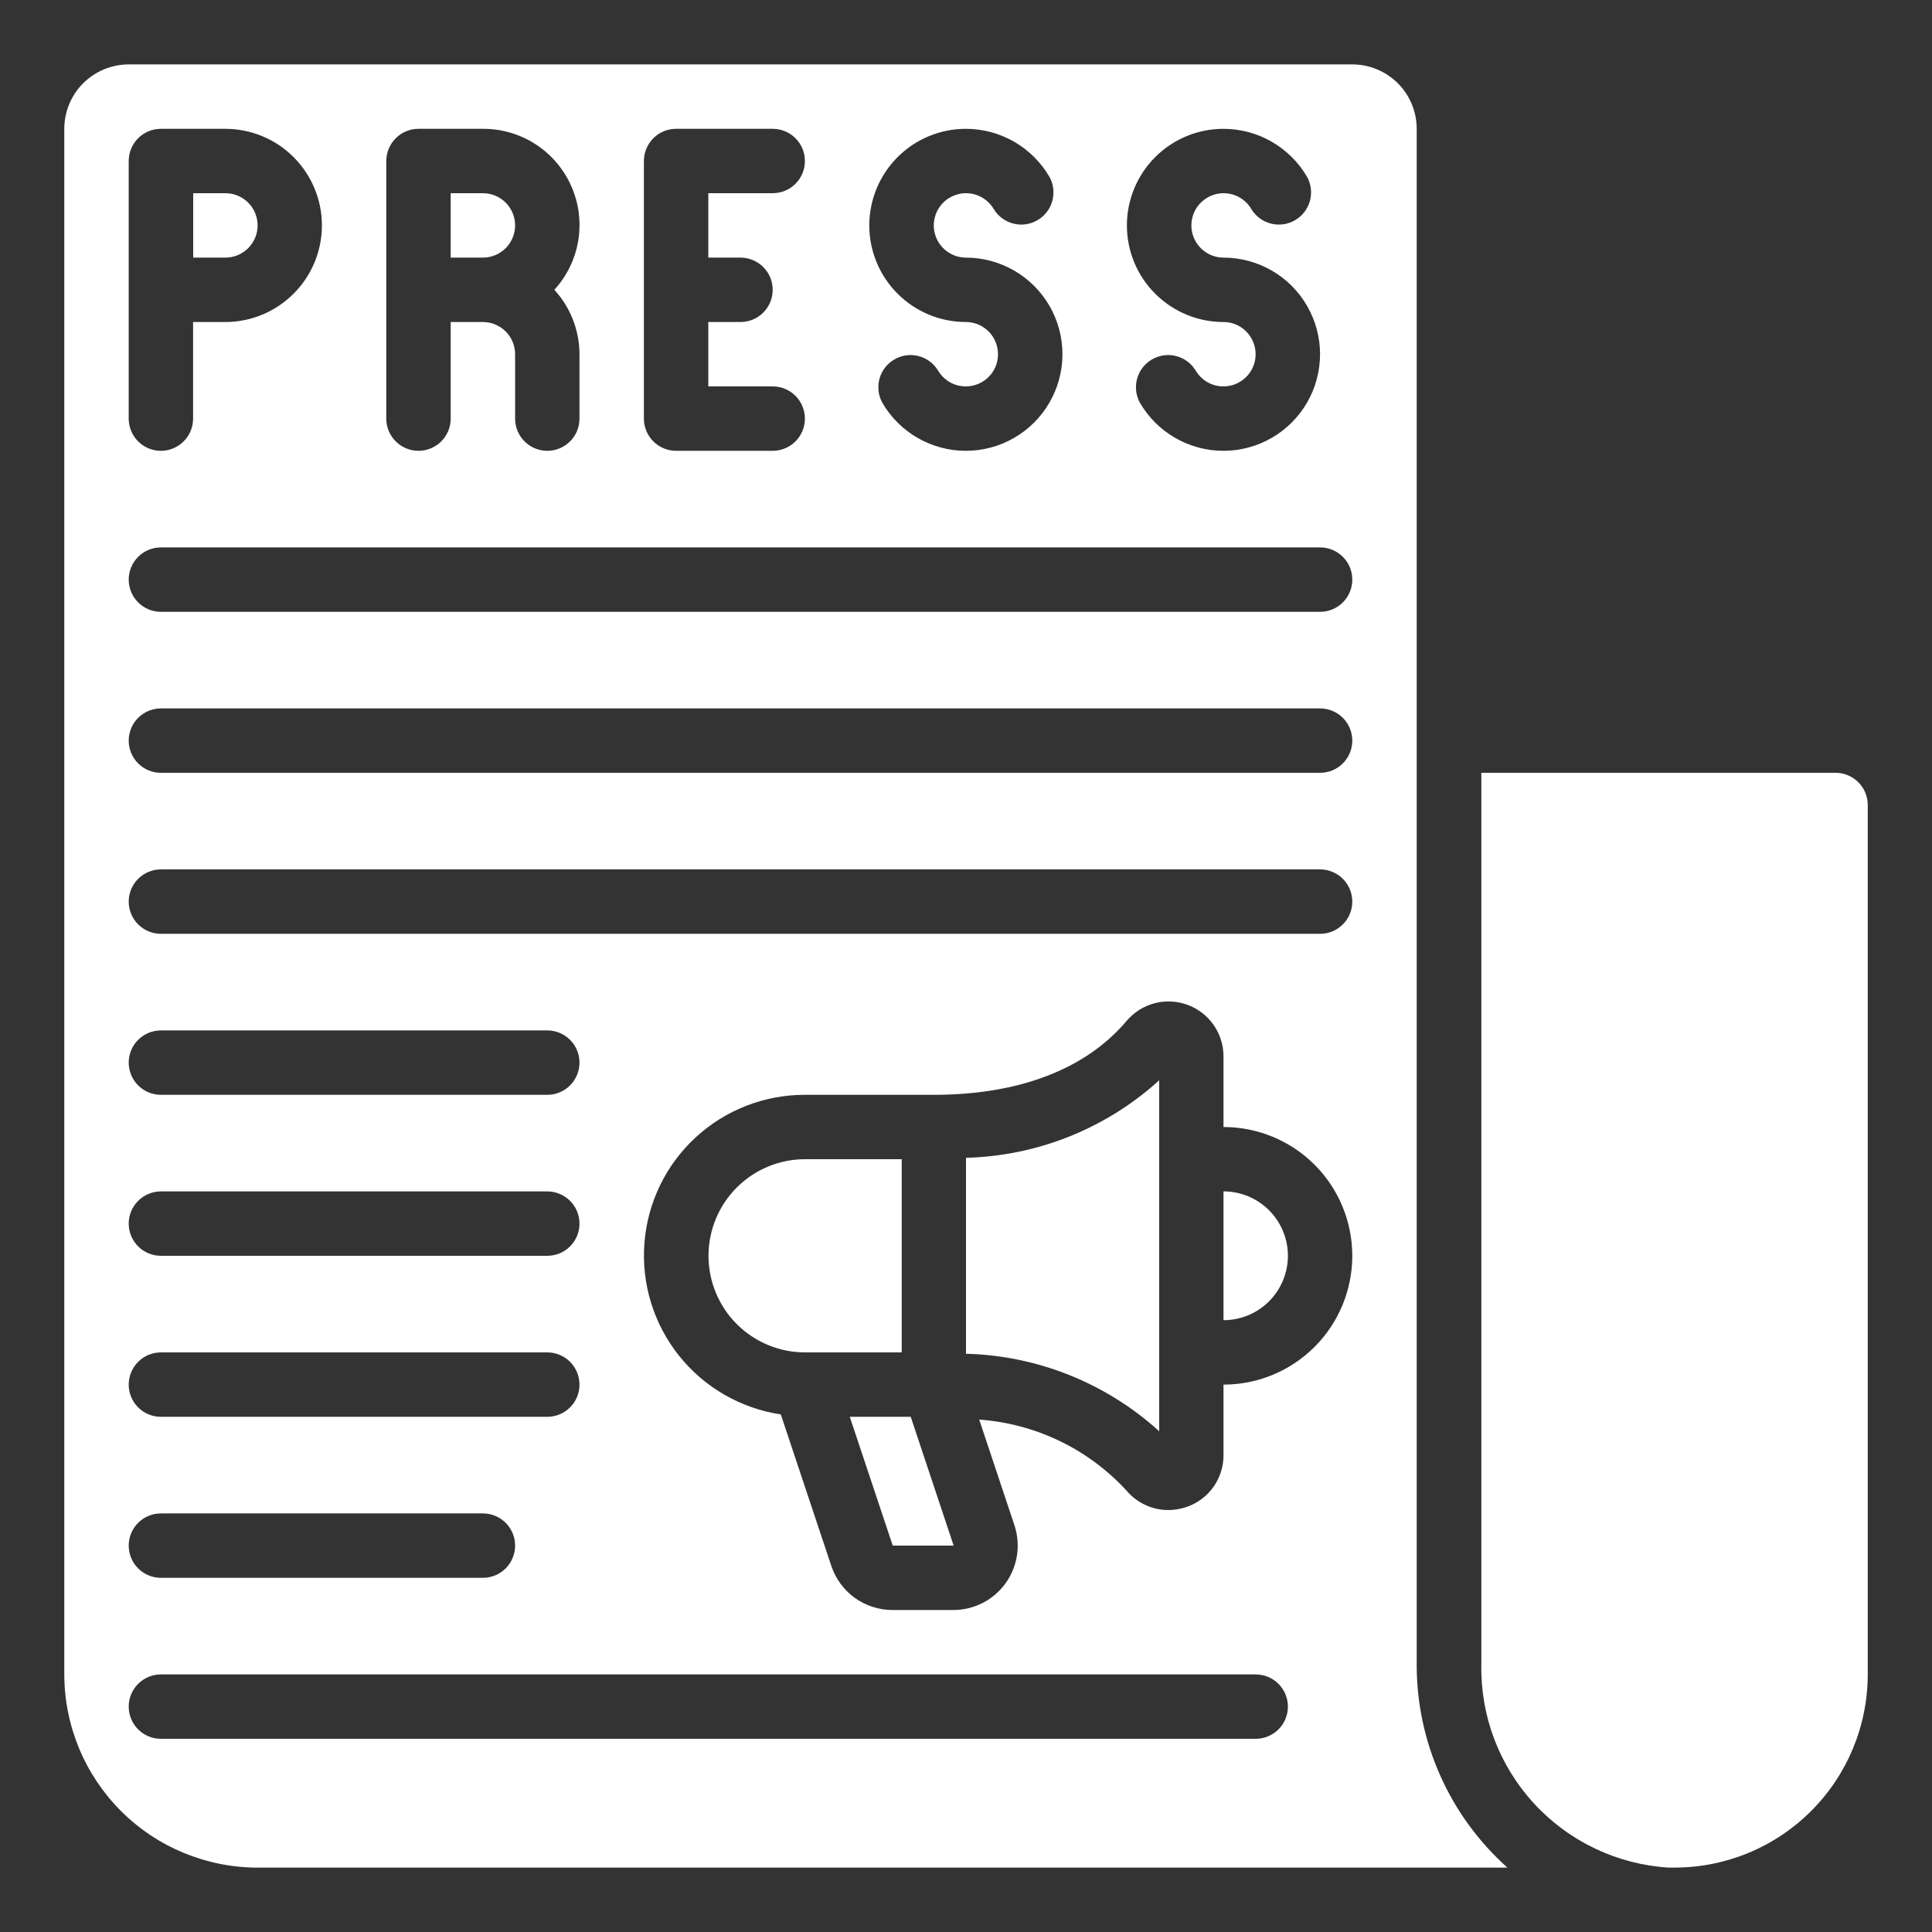 <svg width="50" height="50" viewBox="0 0 50 50" fill="none" xmlns="http://www.w3.org/2000/svg">
<rect x="0" y="0" width="50" height="50" fill="#333333" stroke="none"/>
<path d="M25 35.035C26.853 35.083 28.628 35.795 30 37.041V27.958C28.628 29.204 26.853 29.916 25 29.964V35.035Z" fill="white"/>
<path d="M6.667 5.833C6.667 5.612 6.579 5.4 6.423 5.244C6.266 5.088 6.054 5 5.833 5H5V6.667H5.833C6.054 6.667 6.266 6.579 6.423 6.423C6.579 6.266 6.667 6.054 6.667 5.833Z" fill="white"/>
<path d="M31.664 30.833V34.166C32.106 34.166 32.53 33.991 32.843 33.678C33.155 33.366 33.331 32.942 33.331 32.5C33.331 32.058 33.155 31.634 32.843 31.321C32.53 31.009 32.106 30.833 31.664 30.833Z" fill="white"/>
<path d="M6.664 48.334H39.012C38.274 47.674 37.682 46.866 37.278 45.962C36.873 45.058 36.664 44.079 36.664 43.089V3.334C36.664 2.892 36.489 2.468 36.176 2.155C35.863 1.843 35.439 1.667 34.997 1.667H3.331C2.889 1.667 2.465 1.843 2.152 2.155C1.84 2.468 1.664 2.892 1.664 3.334V43.334C1.665 44.659 2.193 45.93 3.13 46.868C4.067 47.805 5.338 48.332 6.664 48.334ZM31.664 35.834V37.658C31.666 37.949 31.577 38.233 31.41 38.472C31.244 38.711 31.008 38.892 30.734 38.991C30.574 39.05 30.405 39.08 30.234 39.08C30.027 39.079 29.823 39.034 29.636 38.946C29.449 38.859 29.283 38.731 29.151 38.573C28.161 37.498 26.799 36.843 25.342 36.739L26.252 39.469C26.336 39.719 26.359 39.986 26.32 40.248C26.281 40.509 26.18 40.757 26.026 40.972C25.872 41.187 25.669 41.362 25.434 41.483C25.199 41.603 24.938 41.667 24.674 41.667H23.098C22.748 41.667 22.407 41.557 22.122 41.353C21.838 41.148 21.626 40.859 21.515 40.527L20.207 36.605C19.169 36.449 18.228 35.906 17.573 35.086C16.918 34.265 16.598 33.227 16.677 32.179C16.755 31.132 17.227 30.154 17.998 29.441C18.769 28.727 19.781 28.332 20.831 28.334H24.164C26.369 28.334 28.096 27.674 29.154 26.424C29.342 26.201 29.594 26.041 29.876 25.965C30.158 25.89 30.457 25.904 30.731 26.004C31.005 26.104 31.242 26.287 31.409 26.526C31.576 26.766 31.665 27.051 31.664 27.343V29.167C32.548 29.167 33.396 29.518 34.021 30.143C34.646 30.768 34.997 31.616 34.997 32.5C34.997 33.384 34.646 34.232 34.021 34.857C33.396 35.483 32.548 35.834 31.664 35.834ZM31.664 3.334C32.103 3.334 32.534 3.45 32.914 3.669C33.294 3.889 33.611 4.204 33.831 4.584C33.933 4.774 33.958 4.998 33.899 5.206C33.839 5.415 33.701 5.592 33.514 5.7C33.326 5.809 33.104 5.84 32.894 5.787C32.684 5.734 32.502 5.601 32.388 5.417C32.315 5.29 32.21 5.185 32.084 5.112C31.957 5.039 31.813 5 31.667 5C31.521 5 31.377 5.039 31.251 5.112C31.124 5.184 31.019 5.289 30.945 5.416C30.872 5.542 30.834 5.686 30.833 5.832C30.833 5.978 30.871 6.122 30.944 6.249C31.017 6.375 31.122 6.481 31.248 6.554C31.374 6.628 31.518 6.667 31.664 6.667C32.103 6.667 32.534 6.783 32.914 7.003C33.294 7.222 33.609 7.538 33.828 7.918C34.047 8.298 34.163 8.729 34.163 9.168C34.162 9.607 34.047 10.038 33.827 10.418C33.608 10.798 33.292 11.113 32.912 11.332C32.532 11.552 32.101 11.667 31.662 11.667C31.223 11.667 30.792 11.551 30.412 11.332C30.032 11.113 29.717 10.797 29.497 10.417C29.395 10.226 29.37 10.003 29.43 9.794C29.489 9.586 29.627 9.409 29.814 9.301C30.002 9.192 30.224 9.161 30.434 9.214C30.645 9.267 30.826 9.399 30.94 9.584C31.013 9.71 31.118 9.815 31.245 9.889C31.371 9.962 31.515 10 31.661 10C31.807 10 31.951 9.962 32.077 9.889C32.204 9.816 32.309 9.711 32.383 9.585C32.456 9.458 32.495 9.315 32.495 9.169C32.495 9.022 32.457 8.879 32.384 8.752C32.311 8.625 32.206 8.52 32.08 8.446C31.954 8.373 31.81 8.334 31.664 8.334C31.001 8.334 30.365 8.07 29.896 7.601C29.427 7.133 29.164 6.497 29.164 5.834C29.164 5.171 29.427 4.535 29.896 4.066C30.365 3.597 31.001 3.334 31.664 3.334ZM24.997 3.334C25.436 3.334 25.867 3.45 26.248 3.669C26.628 3.889 26.944 4.204 27.164 4.584C27.267 4.774 27.291 4.998 27.232 5.206C27.173 5.415 27.035 5.592 26.847 5.7C26.66 5.809 26.437 5.84 26.227 5.787C26.017 5.734 25.836 5.601 25.722 5.417C25.648 5.29 25.543 5.185 25.417 5.112C25.29 5.039 25.147 5 25 5C24.854 5 24.711 5.039 24.584 5.112C24.457 5.184 24.352 5.289 24.279 5.416C24.206 5.542 24.167 5.686 24.166 5.832C24.166 5.978 24.204 6.122 24.277 6.249C24.35 6.375 24.455 6.481 24.581 6.554C24.708 6.628 24.851 6.667 24.997 6.667C25.436 6.667 25.867 6.783 26.247 7.003C26.627 7.222 26.942 7.538 27.162 7.918C27.381 8.298 27.496 8.729 27.496 9.168C27.496 9.607 27.38 10.038 27.16 10.418C26.941 10.798 26.625 11.113 26.245 11.332C25.865 11.552 25.434 11.667 24.995 11.667C24.557 11.667 24.126 11.551 23.746 11.332C23.366 11.113 23.05 10.797 22.831 10.417C22.728 10.226 22.704 10.003 22.763 9.794C22.822 9.586 22.96 9.409 23.148 9.301C23.335 9.192 23.558 9.161 23.768 9.214C23.978 9.267 24.159 9.399 24.273 9.584C24.346 9.71 24.451 9.815 24.578 9.889C24.704 9.962 24.848 10 24.994 10C25.14 10 25.284 9.962 25.411 9.889C25.538 9.816 25.643 9.711 25.716 9.585C25.789 9.458 25.828 9.315 25.828 9.169C25.828 9.022 25.79 8.879 25.718 8.752C25.645 8.625 25.54 8.52 25.413 8.446C25.287 8.373 25.144 8.334 24.997 8.334C24.334 8.334 23.698 8.07 23.23 7.601C22.761 7.133 22.497 6.497 22.497 5.834C22.497 5.171 22.761 4.535 23.23 4.066C23.698 3.597 24.334 3.334 24.997 3.334ZM16.664 4.167C16.664 3.946 16.752 3.734 16.908 3.578C17.064 3.421 17.276 3.334 17.497 3.334H19.997C20.218 3.334 20.43 3.421 20.587 3.578C20.743 3.734 20.831 3.946 20.831 4.167C20.831 4.388 20.743 4.6 20.587 4.756C20.43 4.913 20.218 5 19.997 5H18.331V6.667H19.164C19.385 6.667 19.597 6.755 19.753 6.911C19.91 7.067 19.997 7.279 19.997 7.5C19.997 7.721 19.91 7.933 19.753 8.09C19.597 8.246 19.385 8.334 19.164 8.334H18.331V10H19.997C20.218 10 20.43 10.088 20.587 10.244C20.743 10.401 20.831 10.613 20.831 10.834C20.831 11.055 20.743 11.267 20.587 11.423C20.43 11.579 20.218 11.667 19.997 11.667H17.497C17.276 11.667 17.064 11.579 16.908 11.423C16.752 11.267 16.664 11.055 16.664 10.834V4.167ZM9.997 7.5V4.167C9.997 3.946 10.085 3.734 10.242 3.578C10.398 3.421 10.61 3.334 10.831 3.334H12.497C12.981 3.332 13.455 3.47 13.861 3.733C14.267 3.996 14.587 4.371 14.783 4.813C14.98 5.255 15.043 5.744 14.966 6.221C14.888 6.699 14.673 7.143 14.347 7.5C14.764 7.956 14.995 8.55 14.997 9.167V10.834C14.997 11.055 14.91 11.267 14.753 11.423C14.597 11.579 14.385 11.667 14.164 11.667C13.943 11.667 13.731 11.579 13.575 11.423C13.418 11.267 13.331 11.055 13.331 10.834V9.167C13.331 8.946 13.243 8.734 13.087 8.578C12.93 8.421 12.718 8.334 12.497 8.334H11.664V10.834C11.664 11.055 11.576 11.267 11.42 11.423C11.264 11.579 11.052 11.667 10.831 11.667C10.61 11.667 10.398 11.579 10.242 11.423C10.085 11.267 9.997 11.055 9.997 10.834V7.5ZM3.331 7.5V4.167C3.331 3.946 3.419 3.734 3.575 3.578C3.731 3.421 3.943 3.334 4.164 3.334H5.831C6.494 3.334 7.13 3.597 7.598 4.066C8.067 4.535 8.331 5.171 8.331 5.834C8.331 6.497 8.067 7.133 7.598 7.601C7.13 8.07 6.494 8.334 5.831 8.334H4.997V10.834C4.997 11.055 4.91 11.267 4.753 11.423C4.597 11.579 4.385 11.667 4.164 11.667C3.943 11.667 3.731 11.579 3.575 11.423C3.419 11.267 3.331 11.055 3.331 10.834V7.5ZM4.164 14.167H34.164C34.385 14.167 34.597 14.255 34.753 14.411C34.91 14.567 34.997 14.779 34.997 15C34.997 15.221 34.91 15.433 34.753 15.59C34.597 15.746 34.385 15.834 34.164 15.834H4.164C3.943 15.834 3.731 15.746 3.575 15.59C3.419 15.433 3.331 15.221 3.331 15C3.331 14.779 3.419 14.567 3.575 14.411C3.731 14.255 3.943 14.167 4.164 14.167ZM4.164 18.334H34.164C34.385 18.334 34.597 18.422 34.753 18.578C34.91 18.734 34.997 18.946 34.997 19.167C34.997 19.388 34.91 19.6 34.753 19.756C34.597 19.913 34.385 20 34.164 20H4.164C3.943 20 3.731 19.913 3.575 19.756C3.419 19.6 3.331 19.388 3.331 19.167C3.331 18.946 3.419 18.734 3.575 18.578C3.731 18.422 3.943 18.334 4.164 18.334ZM4.164 22.5H34.164C34.385 22.5 34.597 22.588 34.753 22.744C34.91 22.901 34.997 23.113 34.997 23.334C34.997 23.555 34.91 23.767 34.753 23.923C34.597 24.079 34.385 24.167 34.164 24.167H4.164C3.943 24.167 3.731 24.079 3.575 23.923C3.419 23.767 3.331 23.555 3.331 23.334C3.331 23.113 3.419 22.901 3.575 22.744C3.731 22.588 3.943 22.5 4.164 22.5ZM4.164 26.667H14.164C14.385 26.667 14.597 26.755 14.753 26.911C14.91 27.067 14.997 27.279 14.997 27.5C14.997 27.721 14.91 27.933 14.753 28.09C14.597 28.246 14.385 28.334 14.164 28.334H4.164C3.943 28.334 3.731 28.246 3.575 28.09C3.419 27.933 3.331 27.721 3.331 27.5C3.331 27.279 3.419 27.067 3.575 26.911C3.731 26.755 3.943 26.667 4.164 26.667ZM4.164 30.834H14.164C14.385 30.834 14.597 30.922 14.753 31.078C14.91 31.234 14.997 31.446 14.997 31.667C14.997 31.888 14.91 32.1 14.753 32.256C14.597 32.413 14.385 32.5 14.164 32.5H4.164C3.943 32.5 3.731 32.413 3.575 32.256C3.419 32.1 3.331 31.888 3.331 31.667C3.331 31.446 3.419 31.234 3.575 31.078C3.731 30.922 3.943 30.834 4.164 30.834ZM4.164 35H14.164C14.385 35 14.597 35.088 14.753 35.244C14.91 35.401 14.997 35.613 14.997 35.834C14.997 36.055 14.91 36.267 14.753 36.423C14.597 36.579 14.385 36.667 14.164 36.667H4.164C3.943 36.667 3.731 36.579 3.575 36.423C3.419 36.267 3.331 36.055 3.331 35.834C3.331 35.613 3.419 35.401 3.575 35.244C3.731 35.088 3.943 35 4.164 35ZM4.164 39.167H12.497C12.718 39.167 12.93 39.255 13.087 39.411C13.243 39.567 13.331 39.779 13.331 40C13.331 40.221 13.243 40.433 13.087 40.59C12.93 40.746 12.718 40.834 12.497 40.834H4.164C3.943 40.834 3.731 40.746 3.575 40.59C3.419 40.433 3.331 40.221 3.331 40C3.331 39.779 3.419 39.567 3.575 39.411C3.731 39.255 3.943 39.167 4.164 39.167ZM4.164 43.334H32.497C32.718 43.334 32.93 43.422 33.087 43.578C33.243 43.734 33.331 43.946 33.331 44.167C33.331 44.388 33.243 44.6 33.087 44.756C32.93 44.913 32.718 45 32.497 45H4.164C3.943 45 3.731 44.913 3.575 44.756C3.419 44.6 3.331 44.388 3.331 44.167C3.331 43.946 3.419 43.734 3.575 43.578C3.731 43.422 3.943 43.334 4.164 43.334Z" fill="white"/>
<path d="M13.331 5.833C13.331 5.612 13.243 5.4 13.087 5.244C12.93 5.088 12.718 5 12.497 5H11.664V6.667H12.497C12.718 6.667 12.93 6.579 13.087 6.423C13.243 6.266 13.331 6.054 13.331 5.833Z" fill="white"/>
<path d="M21.992 36.667L23.104 40H24.68L23.57 36.667H21.992Z" fill="white"/>
<path d="M23.336 30H20.836C20.173 30 19.537 30.263 19.068 30.732C18.599 31.201 18.336 31.837 18.336 32.5C18.336 33.163 18.599 33.799 19.068 34.268C19.537 34.737 20.173 35 20.836 35H23.336V30Z" fill="white"/>
<path d="M48.337 20.833C48.337 20.612 48.249 20.4 48.093 20.244C47.936 20.088 47.724 20 47.503 20H38.337V43.088C38.314 44.418 38.805 45.706 39.708 46.683C40.61 47.66 41.855 48.251 43.182 48.333C43.218 48.333 43.252 48.333 43.288 48.333H43.337C44.663 48.333 45.934 47.807 46.872 46.869C47.81 45.931 48.337 44.659 48.337 43.333V20.833Z" fill="white"/>
</svg>
